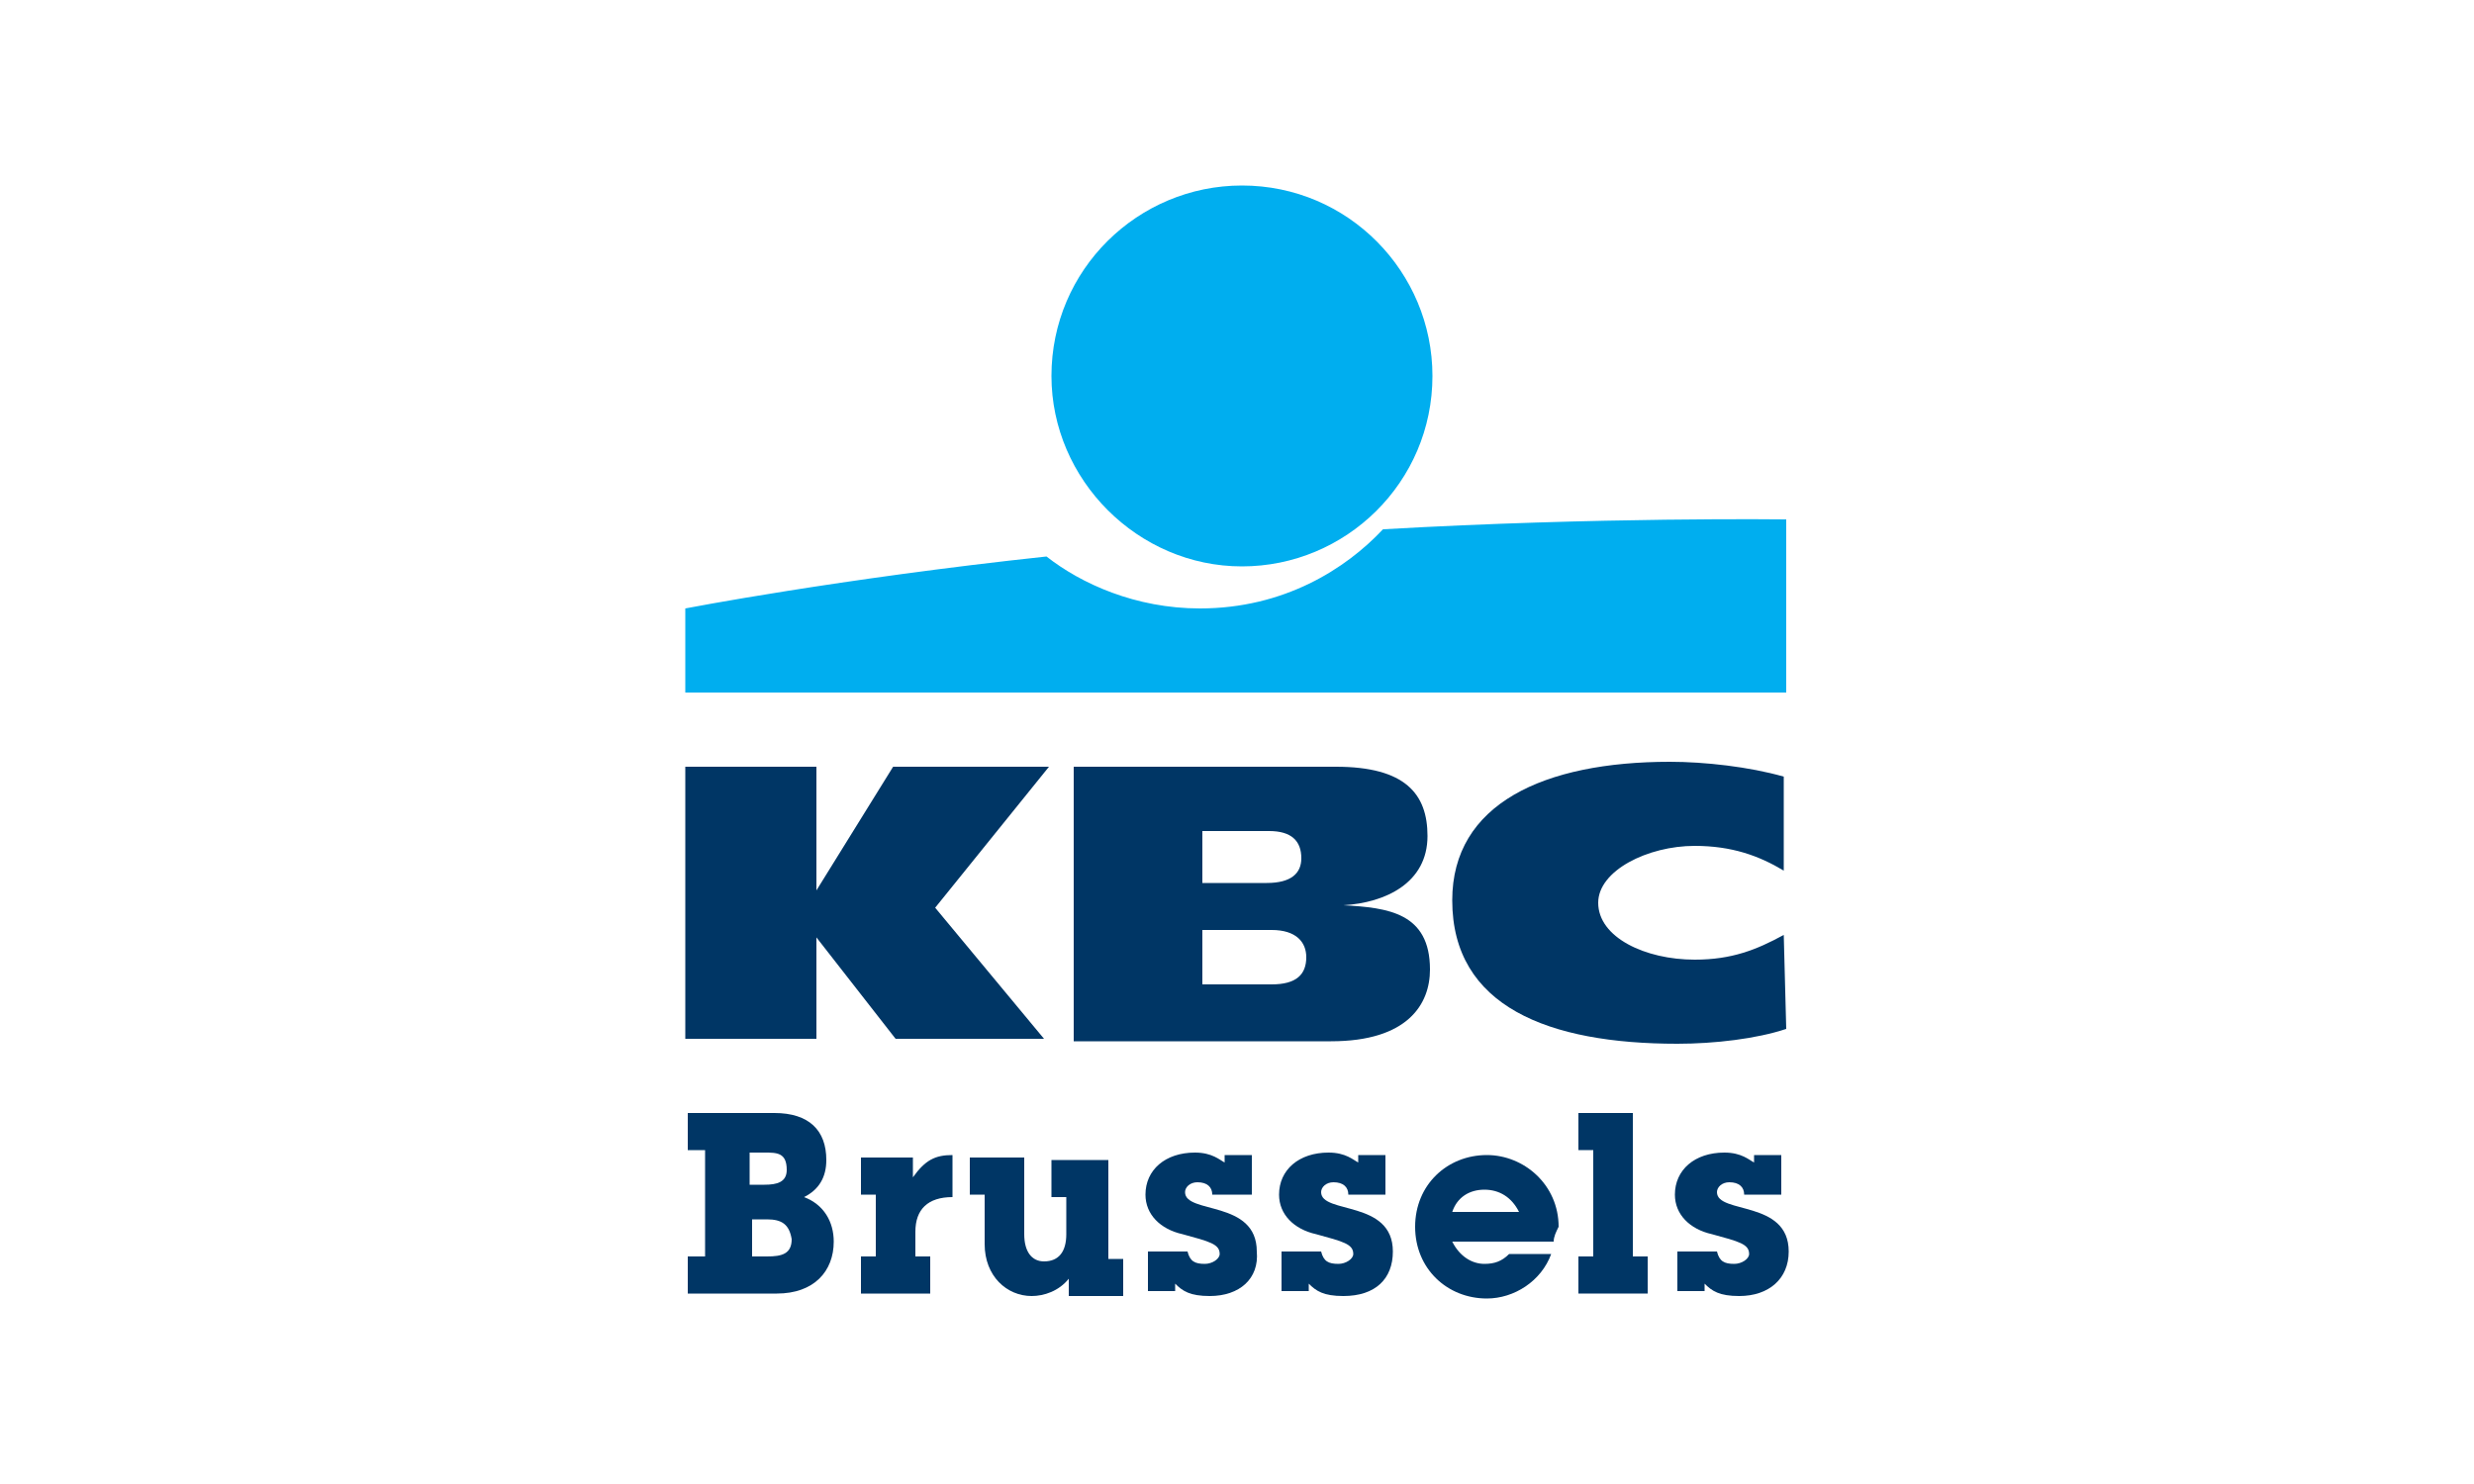 <?xml version="1.0" encoding="utf-8"?>
<!-- Generator: Adobe Illustrator 25.4.1, SVG Export Plug-In . SVG Version: 6.00 Build 0)  -->
<svg version="1.1" id="Calque_1" xmlns:sketch="http://www.bohemiancoding.com/sketch/ns"
	 xmlns="http://www.w3.org/2000/svg" xmlns:xlink="http://www.w3.org/1999/xlink" x="0px" y="0px" viewBox="0 0 100 60"
	 style="enable-background:new 0 0 100 60;" xml:space="preserve">
<style type="text/css">
	.st0{fill-rule:evenodd;clip-rule:evenodd;fill:#00AEEF;}
	.st1{fill-rule:evenodd;clip-rule:evenodd;fill:#003665;}
</style>
<desc>Created with Sketch.</desc>
<g id="Page-1" sketch:type="MSPage">
	<g id="kbc-logo" sketch:type="MSArtboardGroup">
		<g id="Group-Copy" sketch:type="MSLayerGroup">
			<path id="Fill-1" sketch:type="MSShapeGroup" class="st0" d="M50.2,22.9c4.2,0,7.7-3.4,7.7-7.7c0-4.2-3.4-7.7-7.7-7.7
				c-4.2,0-7.7,3.4-7.7,7.7C42.5,19.4,46,22.9,50.2,22.9"/>
			<path id="Fill-2" sketch:type="MSShapeGroup" class="st0" d="M55.9,21.4c-1.5,1.6-4,3.2-7.4,3.2c-2.6,0-4.8-1-6.2-2.1
				c-8.4,0.9-14.6,2.1-14.6,2.1V28l44.5,0v-7C72.2,21,64.6,20.9,55.9,21.4"/>
			<path id="Fill-3" sketch:type="MSShapeGroup" class="st1" d="M33,37.9v4.1h-5.3V31H33v5h0l3.1-5h6.3l-4.6,5.7l4.4,5.3h-6L33,37.9
				L33,37.9"/>
			<path id="Fill-4" sketch:type="MSShapeGroup" class="st1" d="M72.2,41.6c-1.2,0.4-2.9,0.6-4.4,0.6c-5.2,0-9.1-1.5-9.1-5.8
				c0-3.9,3.7-5.6,8.8-5.6c1.4,0,3.2,0.2,4.6,0.6l0,3.8c-1-0.6-2.1-1-3.6-1c-1.9,0-3.9,1-3.9,2.3c0,1.4,1.9,2.3,3.9,2.3
				c1.5,0,2.5-0.4,3.6-1L72.2,41.6"/>
			<path id="Fill-5" sketch:type="MSShapeGroup" class="st1" d="M48.6,35.7h2.6c1,0,1.4-0.4,1.4-1c0-0.7-0.4-1.1-1.3-1.1h-2.7V35.7
				L48.6,35.7z M48.6,39.8h2.8c1,0,1.4-0.4,1.4-1.1c0-0.6-0.4-1.1-1.4-1.1h-2.8V39.8L48.6,39.8z M43.4,31H54c2.8,0,3.7,1.1,3.7,2.8
				c0,1.9-1.7,2.7-3.4,2.8v0c1.8,0.1,3.5,0.3,3.5,2.6c0,1.4-0.9,2.9-4,2.9H43.4V31L43.4,31z"/>
			<path id="Fill-6" sketch:type="MSShapeGroup" class="st1" d="M31,49.3h-0.6v1.5h0.6c0.6,0,1-0.1,1-0.7
				C31.9,49.5,31.6,49.3,31,49.3 M30.9,46.6h-0.6v1.3h0.6c0.5,0,0.9-0.1,0.9-0.6C31.8,46.6,31.4,46.6,30.9,46.6 M31.4,52.3h-3.6
				v-1.5h0.7v-4.3h-0.7V45h3.5c1.4,0,2.1,0.7,2.1,1.9c0,0.7-0.3,1.2-0.9,1.5c0.8,0.3,1.2,1,1.2,1.8C33.7,51.4,32.9,52.3,31.4,52.3"
				/>
			<path id="Fill-7" sketch:type="MSShapeGroup" class="st1" d="M37,49.8v1h0.6v1.5h-2.8v-1.5h0.6v-2.5h-0.6v-1.5h2.1v0.8
				c0.5-0.7,0.9-0.9,1.6-0.9v1.7C37.5,48.4,37,48.9,37,49.8"/>
			<path id="Fill-8" sketch:type="MSShapeGroup" class="st1" d="M43.2,52.3v-0.6c-0.4,0.5-1,0.7-1.5,0.7c-1,0-1.9-0.8-1.9-2.1v-2
				h-0.6v-1.5h2.2v3.1c0,0.7,0.3,1.1,0.8,1.1c0.6,0,0.9-0.4,0.9-1.1v-1.5h-0.6v-1.5h2.3v4h0.6v1.5H43.2"/>
			<path id="Fill-9" sketch:type="MSShapeGroup" class="st1" d="M48.9,52.4c-0.8,0-1.1-0.2-1.4-0.5v0.3h-1.1v-1.6h1.6
				c0.1,0.4,0.3,0.5,0.7,0.5c0.3,0,0.6-0.2,0.6-0.4c0-0.4-0.4-0.5-1.5-0.8c-0.9-0.2-1.5-0.8-1.5-1.6c0-1,0.8-1.7,2-1.7
				c0.7,0,1,0.3,1.2,0.4v-0.3h1.1v1.6H49c0-0.3-0.2-0.5-0.6-0.5c-0.3,0-0.5,0.2-0.5,0.4c0,0.9,2.9,0.3,2.9,2.4
				C50.9,51.7,50.1,52.4,48.9,52.4"/>
			<path id="Fill-10" sketch:type="MSShapeGroup" class="st1" d="M54.3,52.4c-0.8,0-1.1-0.2-1.4-0.5v0.3h-1.1v-1.6h1.6
				c0.1,0.4,0.3,0.5,0.7,0.5c0.3,0,0.6-0.2,0.6-0.4c0-0.4-0.4-0.5-1.5-0.8c-0.9-0.2-1.5-0.8-1.5-1.6c0-1,0.8-1.7,2-1.7
				c0.7,0,1,0.3,1.2,0.4v-0.3h1.1v1.6h-1.5c0-0.3-0.2-0.5-0.6-0.5c-0.3,0-0.5,0.2-0.5,0.4c0,0.9,2.9,0.3,2.9,2.4
				C56.3,51.7,55.6,52.4,54.3,52.4"/>
			<path id="Fill-11" sketch:type="MSShapeGroup" class="st1" d="M60,48.1c-0.6,0-1.1,0.3-1.3,0.9h2.7C61.1,48.4,60.6,48.1,60,48.1
				 M62.8,50.2h-4.1c0.3,0.6,0.8,0.9,1.3,0.9c0.4,0,0.7-0.1,1-0.4h1.7c-0.4,1.1-1.5,1.8-2.6,1.8c-1.6,0-2.9-1.2-2.9-2.9
				c0-1.7,1.3-2.9,2.9-2.9c1.5,0,2.9,1.2,2.9,2.9C62.9,49.8,62.8,50,62.8,50.2"/>
			<path id="Fill-12" sketch:type="MSShapeGroup" class="st1" d="M63.8,52.3v-1.5h0.6v-4.3h-0.6V45h2.2v5.8h0.6v1.5H63.8"/>
			<path id="Fill-13" sketch:type="MSShapeGroup" class="st1" d="M70.3,52.4c-0.8,0-1.1-0.2-1.4-0.5v0.3h-1.1v-1.6h1.6
				c0.1,0.4,0.3,0.5,0.7,0.5c0.3,0,0.6-0.2,0.6-0.4c0-0.4-0.4-0.5-1.5-0.8c-0.9-0.2-1.5-0.8-1.5-1.6c0-1,0.8-1.7,2-1.7
				c0.7,0,1,0.3,1.2,0.4v-0.3h1.1v1.6h-1.5c0-0.3-0.2-0.5-0.6-0.5c-0.3,0-0.5,0.2-0.5,0.4c0,0.9,2.9,0.3,2.9,2.4
				C72.3,51.7,71.5,52.4,70.3,52.4"/>
		</g>
	</g>
</g>
</svg>
